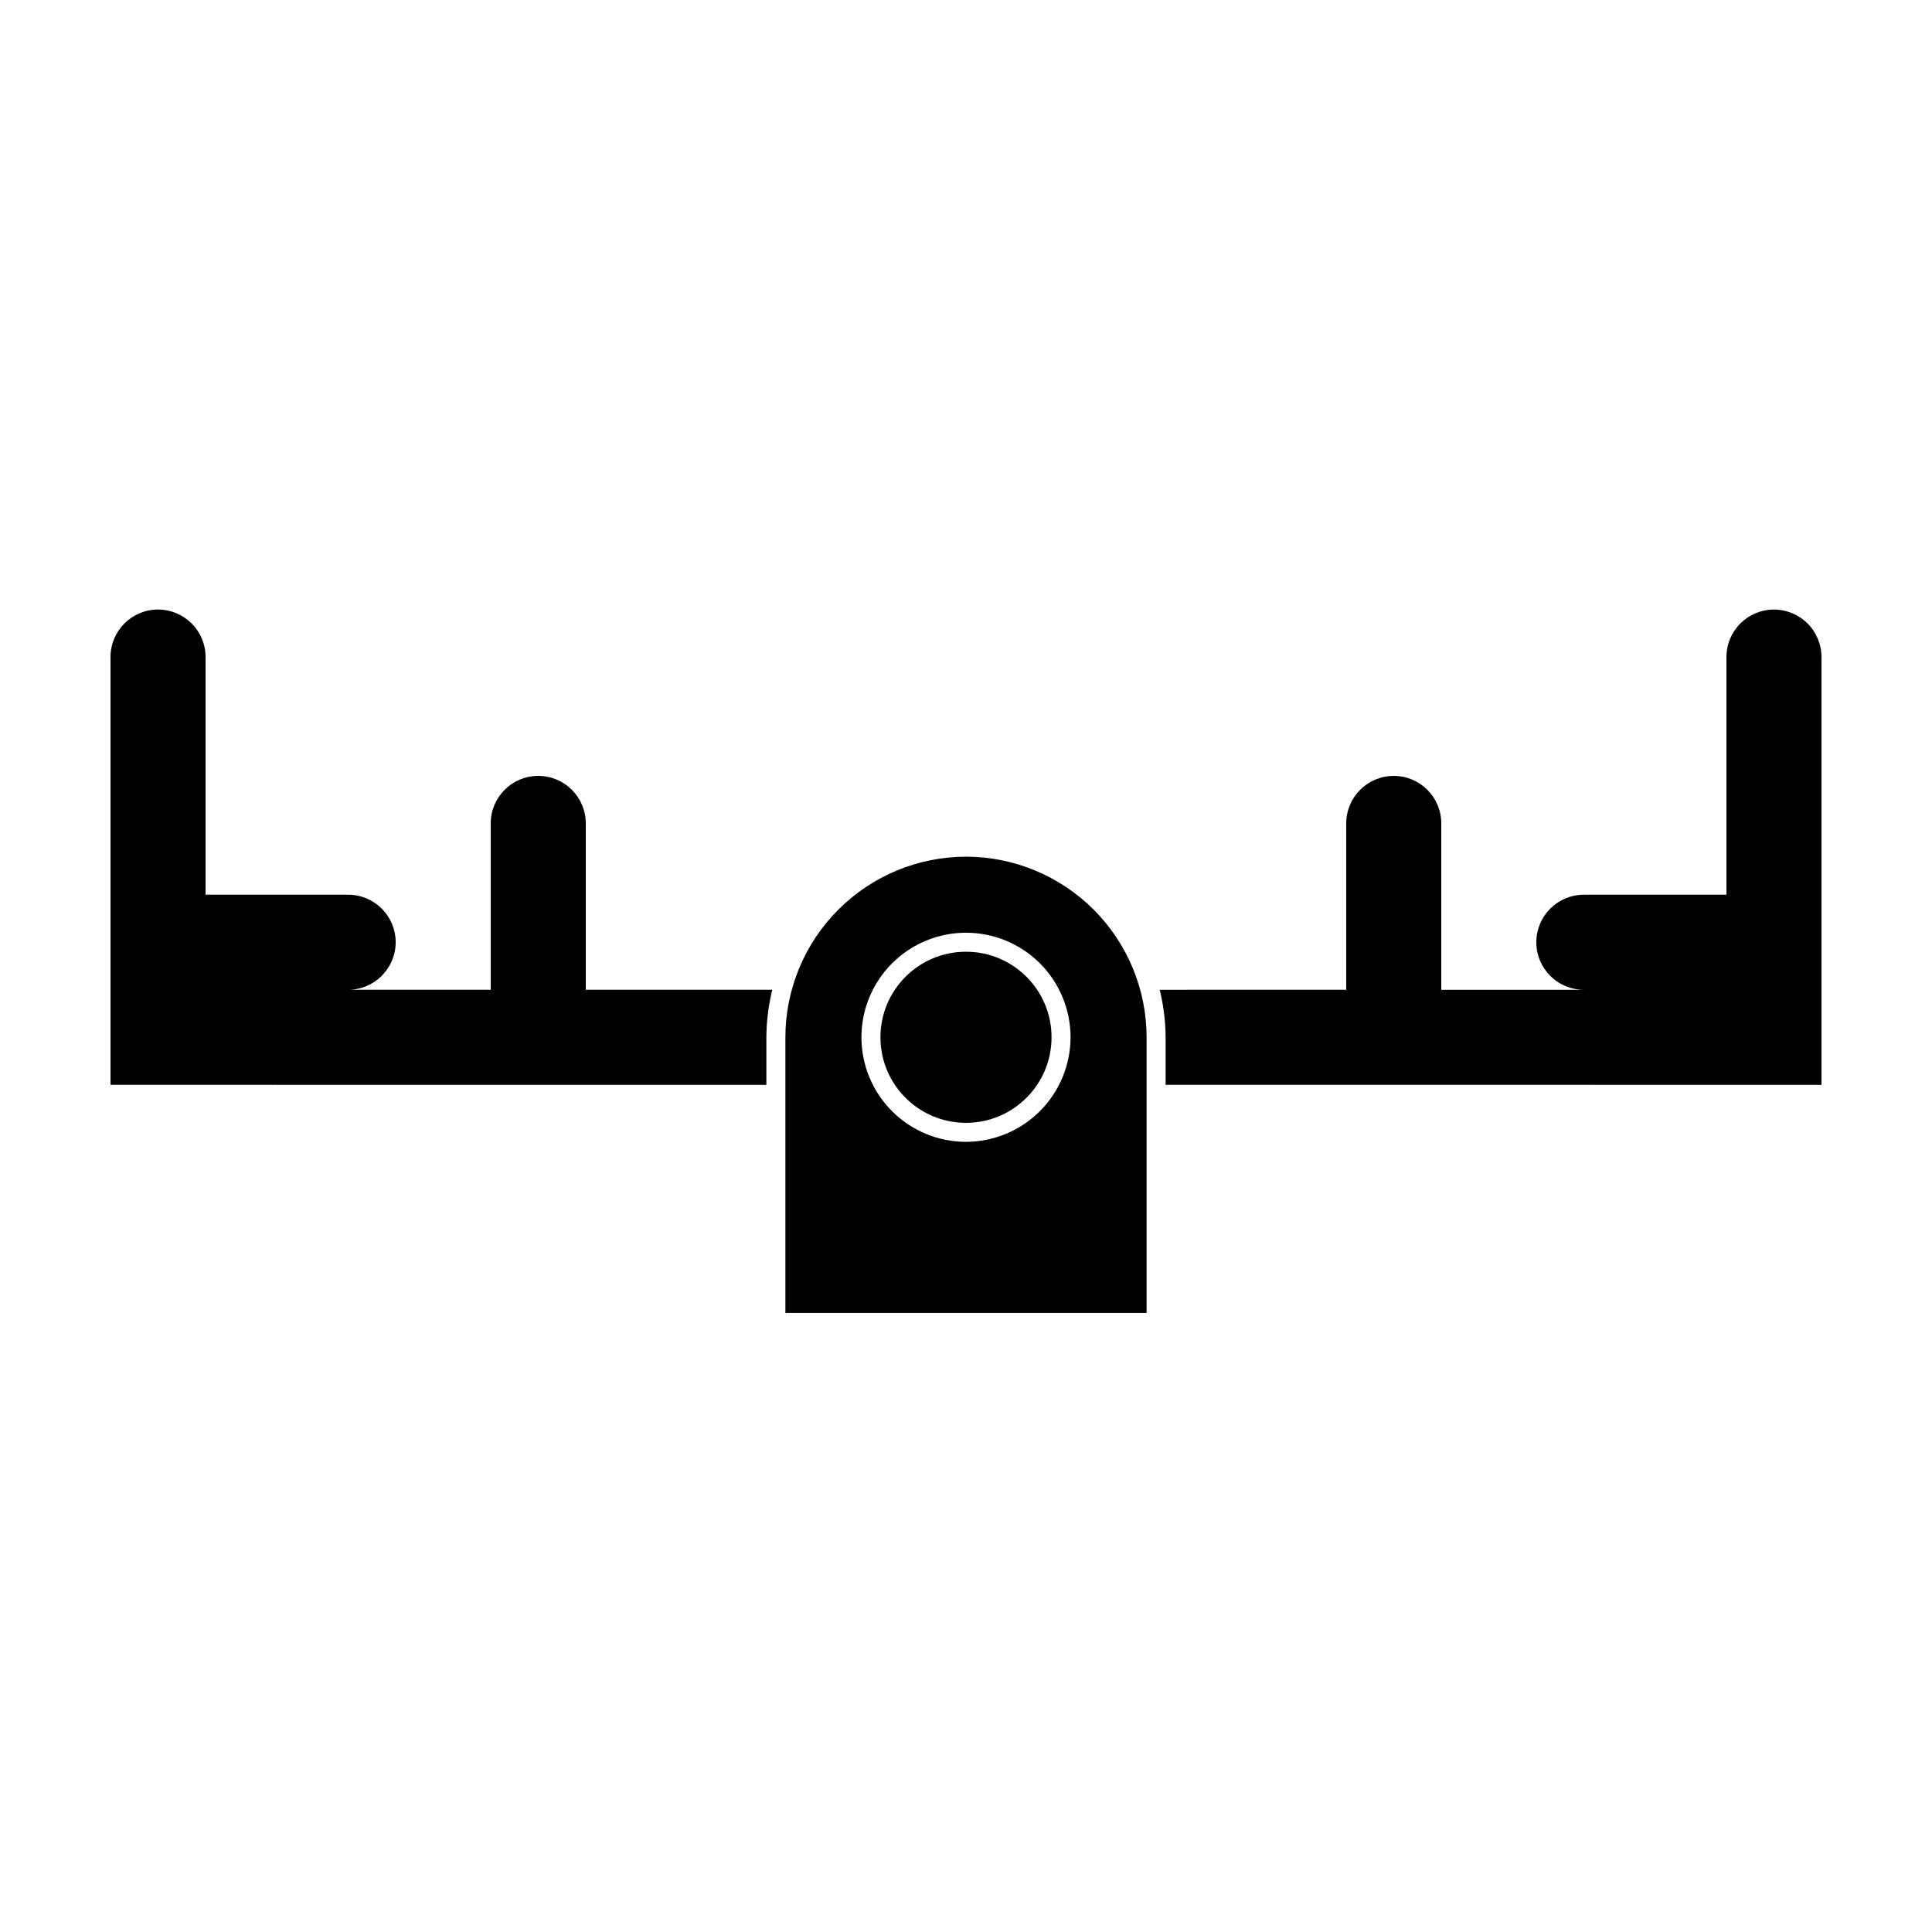 <?xml version="1.0" encoding="UTF-8"?>
<!-- Uploaded to: SVG Repo, www.svgrepo.com, Generator: SVG Repo Mixer Tools -->
<svg fill="#000000" width="800px" height="800px" version="1.1" viewBox="144 144 512 512" xmlns="http://www.w3.org/2000/svg">
 <g>
  <path d="m348.66 406.3h-49.422v-44.086c0-6.953-5.641-12.594-12.598-12.594s-12.594 5.641-12.594 12.594v44.082l-37.785 0.004c6.953 0 12.594-5.641 12.594-12.598 0-6.953-5.641-12.594-12.594-12.594h-37.785v-62.977c0-6.957-5.641-12.594-12.598-12.594-6.957 0-12.594 5.637-12.594 12.594v113.36l173.81 0.004v-12.598c0.031-4.242 0.555-8.473 1.562-12.594z"/>
  <path d="m400 371.03c-12.691 0.012-24.855 5.059-33.832 14.031-8.973 8.973-14.02 21.141-14.031 33.828v73.051h95.723v-73.051c-0.012-12.688-5.059-24.855-14.031-33.828s-21.141-14.02-33.828-14.031zm0 75.57c-7.352 0-14.398-2.922-19.594-8.117-5.199-5.195-8.117-12.242-8.117-19.594 0-7.348 2.918-14.395 8.117-19.594 5.195-5.195 12.242-8.113 19.594-8.113 7.348 0 14.395 2.918 19.594 8.113 5.195 5.199 8.113 12.246 8.113 19.594-0.012 7.344-2.938 14.387-8.129 19.578-5.195 5.195-12.234 8.117-19.578 8.133z"/>
  <path d="m422.67 418.89c0 12.523-10.152 22.672-22.672 22.672-12.523 0-22.672-10.148-22.672-22.672 0-12.52 10.148-22.672 22.672-22.672 12.52 0 22.672 10.152 22.672 22.672"/>
  <path d="m614.12 305.54c-6.957 0-12.594 5.637-12.594 12.594v62.977h-37.785c-6.957 0-12.598 5.641-12.598 12.594 0 6.957 5.641 12.598 12.598 12.598h-37.789v-44.086c0-6.953-5.637-12.594-12.594-12.594s-12.594 5.641-12.594 12.594v44.082l-49.426 0.004c1.008 4.121 1.535 8.352 1.562 12.594v12.594l173.81 0.004v-113.36c0-3.34-1.324-6.543-3.688-8.906-2.363-2.363-5.566-3.688-8.906-3.688z"/>
 </g>
</svg>